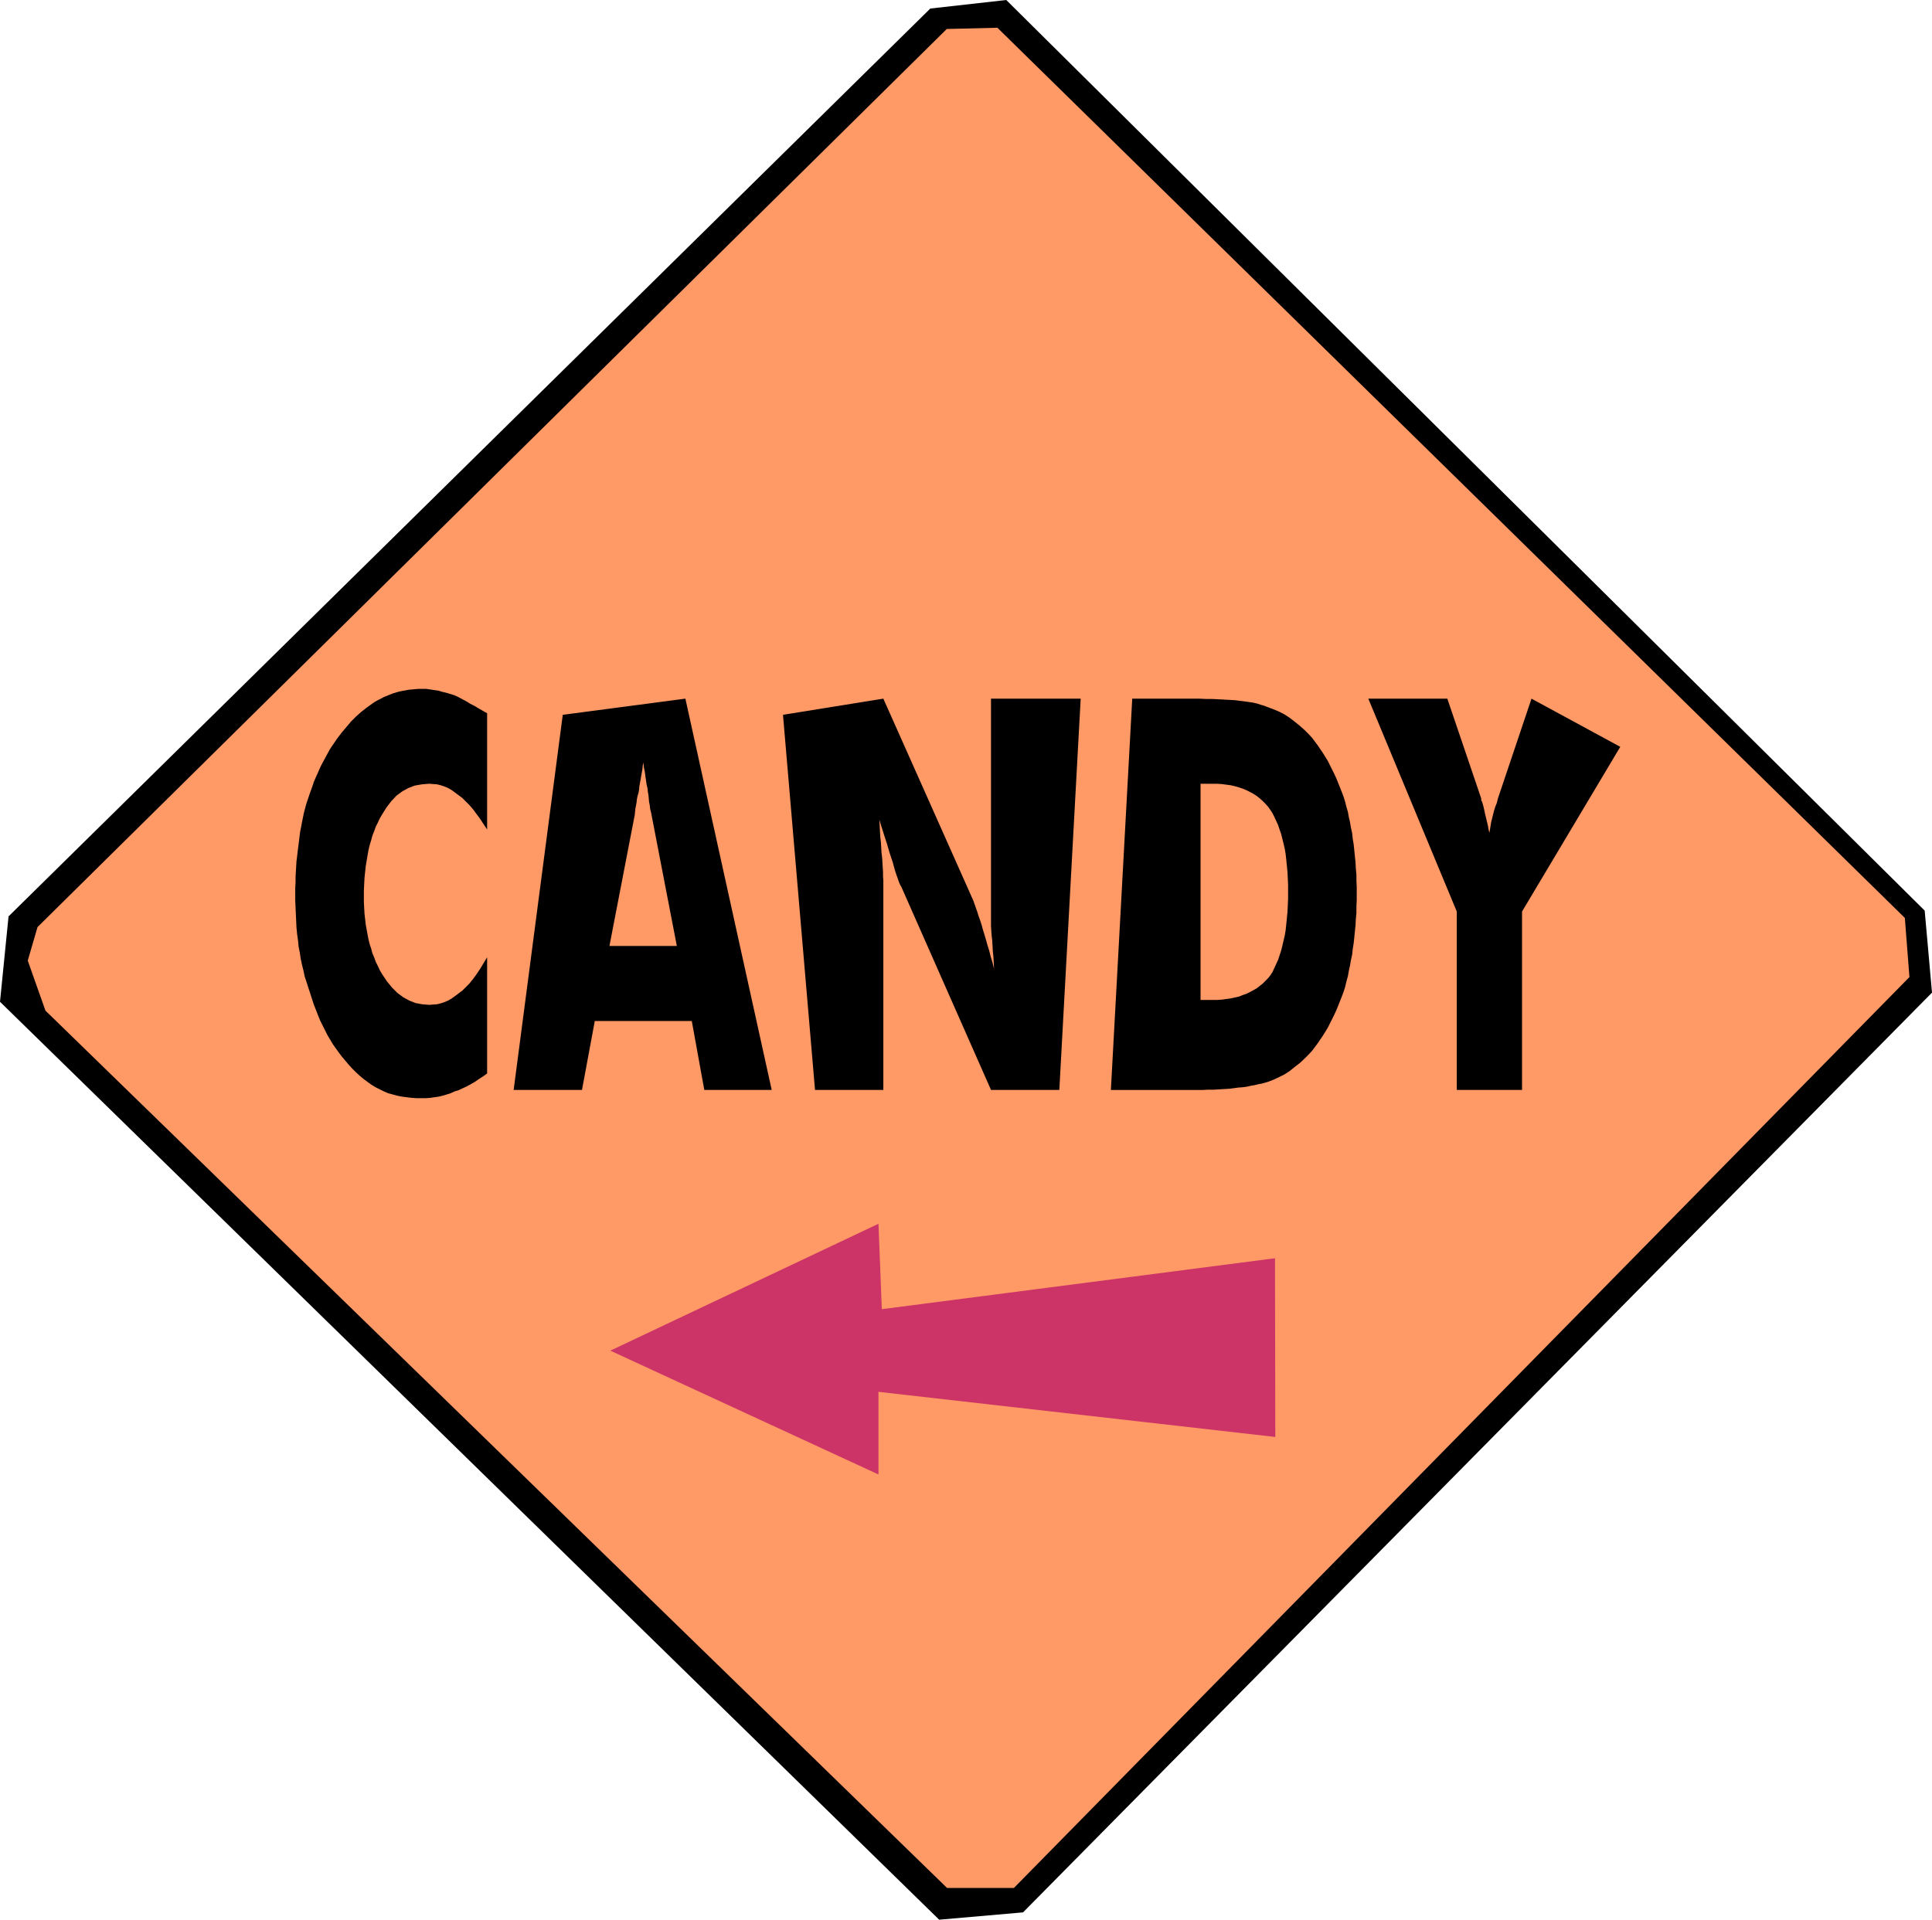 <svg xmlns="http://www.w3.org/2000/svg" fill-rule="evenodd" height="604.32" preserveAspectRatio="none" stroke-linecap="round" viewBox="0 0 6334 6295" width="6.334in"><style>.brush1{fill:#000}.pen1{stroke:none}</style><path class="pen1 brush1" d="M28 3005 0 3285l3079 3010 275-24 2980-3016-24-269L3299 0l-249 28L28 3005z"/><path class="pen1" style="fill:#f96" d="m123 3040-32 110 58 164 2956 2877h219l2936-2987-15-194L3270 91l-166 4L123 3040z"/><path class="pen1" style="fill:#c36" d="M2880 4835v-271l1301 148-1-586-1289 167-11-280-879 416 879 406z"/><path class="pen1 brush1" d="M1597 2339v381l-12-18-11-17-12-16-11-15-12-14-12-12-11-11-12-9-12-9-11-8-12-7-12-5-12-4-12-3-13-1-13-1-24 2-23 4-21 8-20 11-19 14-17 18-16 21-15 24-7 12-6 13-7 14-5 14-6 15-4 15-5 16-4 17-3 17-3 18-3 18-2 19-2 19-1 20-1 20v40l1 18 1 19 2 17 2 18 3 17 3 16 3 16 4 16 5 15 4 15 6 14 5 14 7 14 6 13 7 12 16 24 17 21 18 18 19 14 20 11 20 8 22 4 23 2 13-1 13-1 12-3 12-4 12-5 12-7 11-8 12-9 12-9 11-11 12-12 12-15 11-15 12-18 11-18 12-20v381l-14 10-14 9-13 9-14 8-13 7-13 6-13 6-13 4-13 6-13 4-13 4-13 3-14 2-13 2-14 1h-31l-16-1-16-2-16-2-15-3-15-4-15-4-14-6-14-7-14-7-13-8-14-10-12-9-13-11-12-11-12-12-11-12-11-13-11-13-10-13-10-14-10-14-9-15-9-15-8-16-8-16-8-16-7-17-7-18-7-18-6-18-6-19-6-18-6-19-6-18-4-19-5-20-4-19-3-20-4-20-2-21-3-21-2-21-1-22-1-21-1-23-1-22v-41l1-18v-17l1-18 1-17 1-17 2-16 2-17 2-16 2-16 2-16 2-16 3-15 3-16 3-15 3-15 4-15 4-15 5-15 5-15 5-14 5-14 5-15 6-14 6-13 6-14 6-13 7-13 7-13 7-13 7-13 8-12 15-22 15-20 16-19 16-19 17-17 17-15 18-14 18-13 9-6 9-5 10-5 9-5 10-4 10-4 10-4 10-3 10-3 10-2 11-2 11-2 10-1 11-1 11-1h25l14 2 13 2 14 2 13 4 13 3 13 4 13 4 13 6 13 7 13 7 13 8 14 7 13 8 14 8 14 8zm401 763h221l-83-430-1-5-1-5-2-7-1-7-1-9-2-9-1-11-1-11-2-11-1-11-3-13-2-13-2-14-2-15-3-15-2-16-2 12-1 11-2 11-2 11-2 12-2 11-2 11-1 12-2 10-3 10-2 10-1 10-2 11-2 10-1 10-1 10-83 430zm-314 472 161-1230 402-53 283 1283h-221l-41-226h-318l-42 226h-224zm988 0-105-1230 329-53 294 660 2 5 2 6 3 8 3 9 4 11 4 13 5 14 5 15 4 15 5 16 5 17 5 18 6 19 5 20 6 20 5 20-1-20-1-19-2-19-1-18-1-17-2-17-1-15-1-15v-746h294l-70 1283h-224l-294-666-3-5-3-6-3-8-3-9-4-11-4-12-4-14-4-15-5-15-5-15-5-17-5-17-6-18-6-19-6-19-6-20 1 20 1 19 1 18 2 17 1 17 1 17 2 16 1 16 1 16 1 15v15l1 14v686h-224zm970 0 70-1283h219l22 1h20l20 1 19 1 18 1 18 1 16 2 16 2 14 2 14 2 13 3 12 4 11 3 10 4 19 7 19 8 18 9 17 11 17 13 16 13 16 14 16 16 10 11 9 12 9 12 8 12 9 13 8 13 8 13 7 14 7 14 7 14 7 15 6 15 6 15 6 15 6 16 5 16 4 16 5 17 3 17 4 17 3 18 4 18 2 19 3 18 2 19 2 20 2 19 1 20 2 21v20l1 21v43l-1 21v21l-2 21-1 20-2 19-2 20-2 19-3 18-2 19-4 18-3 18-4 18-3 17-5 18-4 17-5 16-6 16-6 15-6 15-6 15-7 15-7 14-7 14-7 14-8 13-8 13-9 13-8 12-9 12-9 12-10 11-16 16-15 14-17 13-16 13-17 11-18 9-17 8-18 7-10 3-11 3-11 2-12 3-12 2-13 3-14 2-14 1-15 2-15 2-17 1-16 1-18 1h-18l-19 1h-301zm294-295h54l15-1 15-2 15-2 13-3 14-3 12-5 12-4 12-6 11-6 11-6 10-8 9-7 9-9 9-9 8-10 7-11 6-13 6-13 6-13 5-15 5-15 4-16 4-17 4-17 3-18 2-19 2-20 2-21 1-21 1-22v-46l-1-21-1-21-2-20-2-20-2-18-3-18-4-17-4-16-4-16-5-14-5-15-6-13-6-13-6-12-7-11-8-11-9-10-9-9-9-8-10-8-11-7-11-6-12-6-12-5-12-4-14-4-13-3-15-2-15-2-15-1h-54v709zm840 295v-585l-290-698h259l111 327v6l1 2 2 3 4 14 3 13 3 14 3 12 3 13 3 12 2 12 3 12 2-12 2-12 2-12 3-12 3-12 3-12 4-13 5-12 1-4 1-4 1-4 1-4 110-327 291 158-322 540v585h-214z"/></svg>
